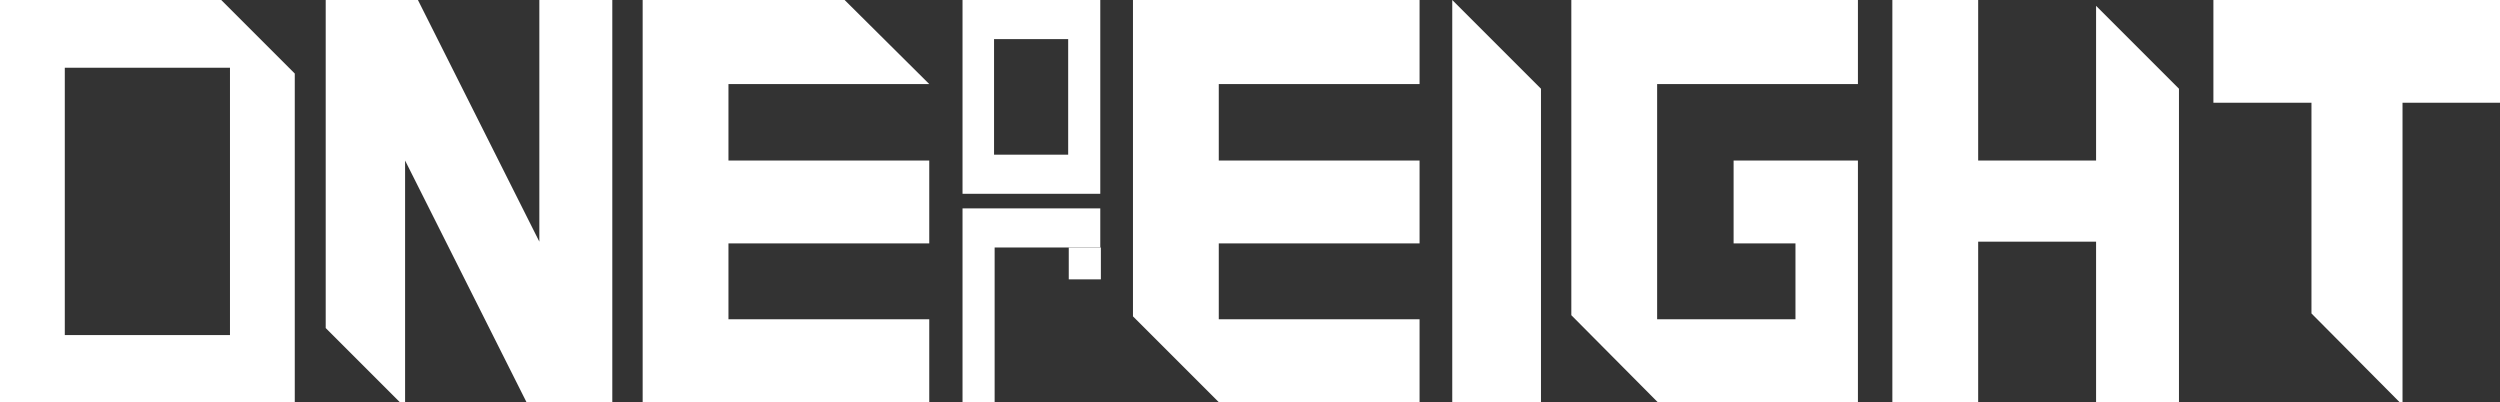 <svg id="レイヤー_1" data-name="レイヤー 1" xmlns="http://www.w3.org/2000/svg" viewBox="0 0 428.3 68.9"><rect x="0" y="0" width="428.3" height="68.9" fill="#333333" stroke="none"/><defs><style>.cls-1{fill:#fff;}</style></defs><title>logo</title><path class="cls-1" d="M188.9,24.7V57.9h23.6V24.7ZM207,51.2H194.3V31.4H207Z" transform="translate(-24 -24.7)"/><polygon class="cls-1" points="164.9 35.7 164.9 68.9 170.4 68.9 170.4 42.4 188.5 42.4 188.5 35.7 164.9 35.7"/><path class="cls-1" d="M61.9,24.7H24V93.6H74.5V37.3Zm1.5,57.4H35.1V36.3H63.4Z" transform="translate(-24 -24.7)"/><polygon class="cls-1" points="124.8 54.7 124.8 41.7 159.2 41.7 159.2 27.5 124.8 27.5 124.8 14.4 159.2 14.4 159.2 14.4 144.7 0 110.1 0 110.1 68.9 159.2 68.9 159.2 54.7 124.8 54.7"/><polygon class="cls-1" points="248.8 68.9 264 68.9 264 15.2 248.8 0 248.8 68.9"/><polygon class="cls-1" points="359.1 27.5 338.9 27.5 338.9 0 324.2 0 324.2 68.9 338.9 68.9 338.9 41.4 359.1 41.4 359.1 68.9 373.3 68.9 373.3 15.2 359.1 1 359.1 27.5"/><polygon class="cls-1" points="92.4 0 92.4 41.4 71.6 0 55.8 0 55.8 56.2 68.5 68.9 69.4 68.9 69.4 68.9 69.4 27.5 90.2 68.9 104.9 68.9 104.9 0 92.4 0"/><polygon class="cls-1" points="208.8 54.7 208.8 41.7 243.2 41.7 243.2 27.5 208.8 27.5 208.8 14.4 243.2 14.4 243.2 0 194.1 0 194.1 54.2 208.8 68.9 243.2 68.9 243.2 54.7 208.8 54.7"/><polygon class="cls-1" points="297 27.5 297 41.7 307.6 41.7 307.6 54.7 297 54.7 283.9 54.7 283.9 41.7 283.9 27.5 283.9 14.4 318.3 14.4 318.3 0 269.2 0 269.2 54 284 68.9 318.3 68.9 318.3 27.5 297 27.5"/><polygon class="cls-1" points="379.2 0 379.2 17.6 396 17.6 396 53.7 411.1 68.9 411.6 68.9 411.6 17.6 428.3 17.6 428.3 0 379.2 0"/><rect class="cls-1" x="183.1" y="42.4" width="5.5" height="5.46"/></svg>